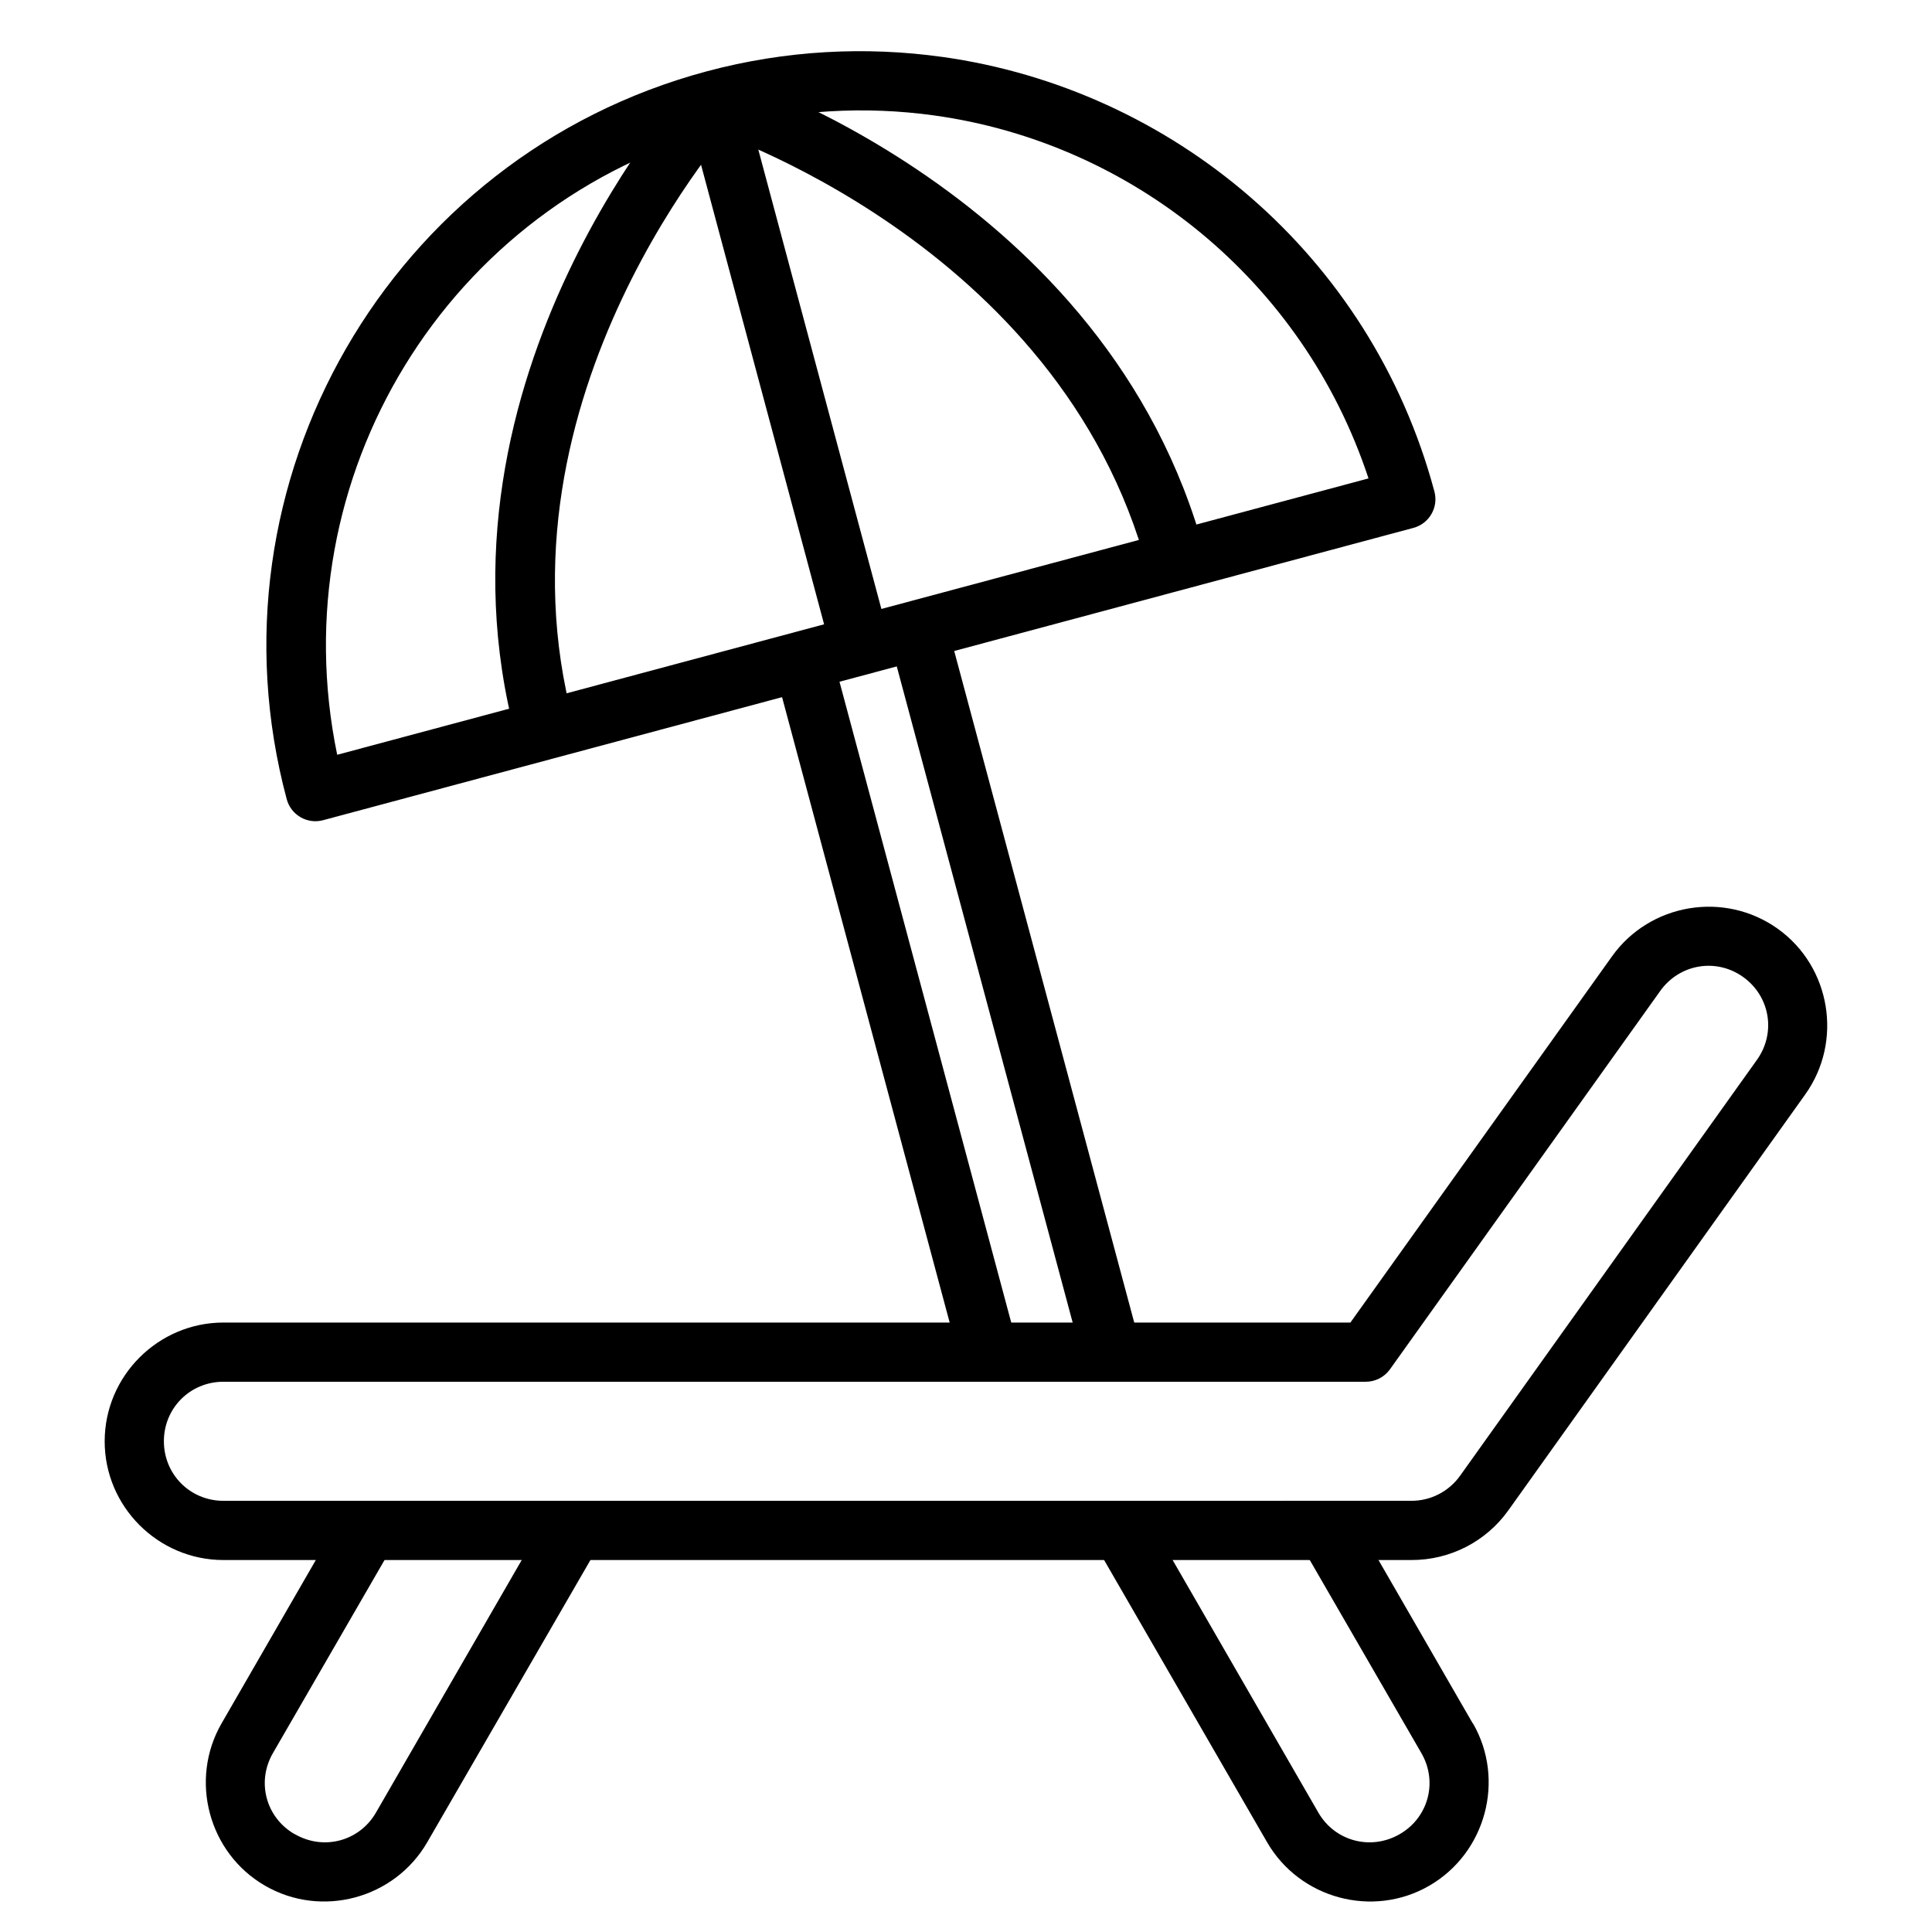 <?xml version="1.0" encoding="UTF-8"?>
<!-- The Best Svg Icon site in the world: iconSvg.co, Visit us! https://iconsvg.co -->
<svg fill="#000000" width="800px" height="800px" version="1.1" viewBox="144 144 512 512" xmlns="http://www.w3.org/2000/svg">
 <g>
  <path d="m393.67 159.08c-20.254-2.828-41.434-1.785-62.41 3.832-83.898 22.48-133.76 108.97-111.28 192.87 1.121 4.207 5.441 6.707 9.645 5.578l288.93-77.461c4.207-1.121 6.707-5.441 5.578-9.645-16.859-62.926-69.695-106.69-130.46-115.18zm-2.09 15.516c52.098 7.231 97.668 43.5 115.09 96.188l-273.31 73.242c-15.207-73.457 29.039-146.33 102.02-165.89 18.922-5.07 37.961-6.074 56.195-3.543z"/>
  <path d="m364.44 317.08-15.223 4.07 49.102 183.22 15.227-4.066z"/>
  <path d="m394.83 308.89-15.227 4.066 51.312 191.41 15.223-4.066z"/>
  <path d="m327.54 165.23s-72.473 78.324-46.777 174.21l15.223-4.066c-23.203-86.598 43.117-159.51 43.117-159.51z"/>
  <path d="m335.68 163.03-4.707 15.051s93.887 29.973 117.09 116.57l15.223-4.066c-25.695-95.895-127.61-127.55-127.61-127.55z"/>
  <path d="m340.9 168.49-15.164 4.066 38.699 144.52 15.168-4.125z"/>
  <path d="m591.65 384.72c-7.969 1.336-15.434 5.68-20.453 12.727l-69.328 97.043h-298.69c-17.273 0.016-31.422 14.164-31.438 31.438-0.027 17.305 14.133 31.48 31.438 31.496h314.9c10.168 0.012 19.711-4.863 25.625-13.133l78.684-110.23c10.066-14.066 6.805-33.867-7.262-43.93-7.047-5.027-15.512-6.742-23.477-5.406zm14.297 18.188c7.148 5.113 8.773 14.82 3.66 21.965l-78.68 110.23c-2.965 4.144-7.746 6.629-12.844 6.625l-314.9 0.004c-8.793-0.008-15.762-7.016-15.75-15.809 0.008-8.773 6.973-15.738 15.75-15.746h302.75c2.531 0.004 4.906-1.207 6.391-3.254l71.648-100.3c5.102-7.16 14.809-8.824 21.965-3.719z"/>
  <path d="m234.5 545.63-31.785 55.09c-8.621 14.969-3.445 34.352 11.508 43 14.973 8.672 34.336 3.469 43-11.508l45.5-78.68-13.656-7.902-45.441 78.738c-4.402 7.609-13.895 10.102-21.5 5.695h-0.059c-7.598-4.394-10.137-13.84-5.754-21.445l31.844-55.09z"/>
  <path d="m447.95 545.63-13.598 7.902 45.441 78.68c8.668 14.977 28.031 20.18 43 11.508 14.949-8.652 20.188-28.035 11.562-43h-0.059l-31.785-55.09-13.656 7.902 31.844 55.09c4.379 7.606 1.844 17.047-5.754 21.441-7.606 4.406-17.156 1.914-21.559-5.695z"/>
 </g>
</svg>